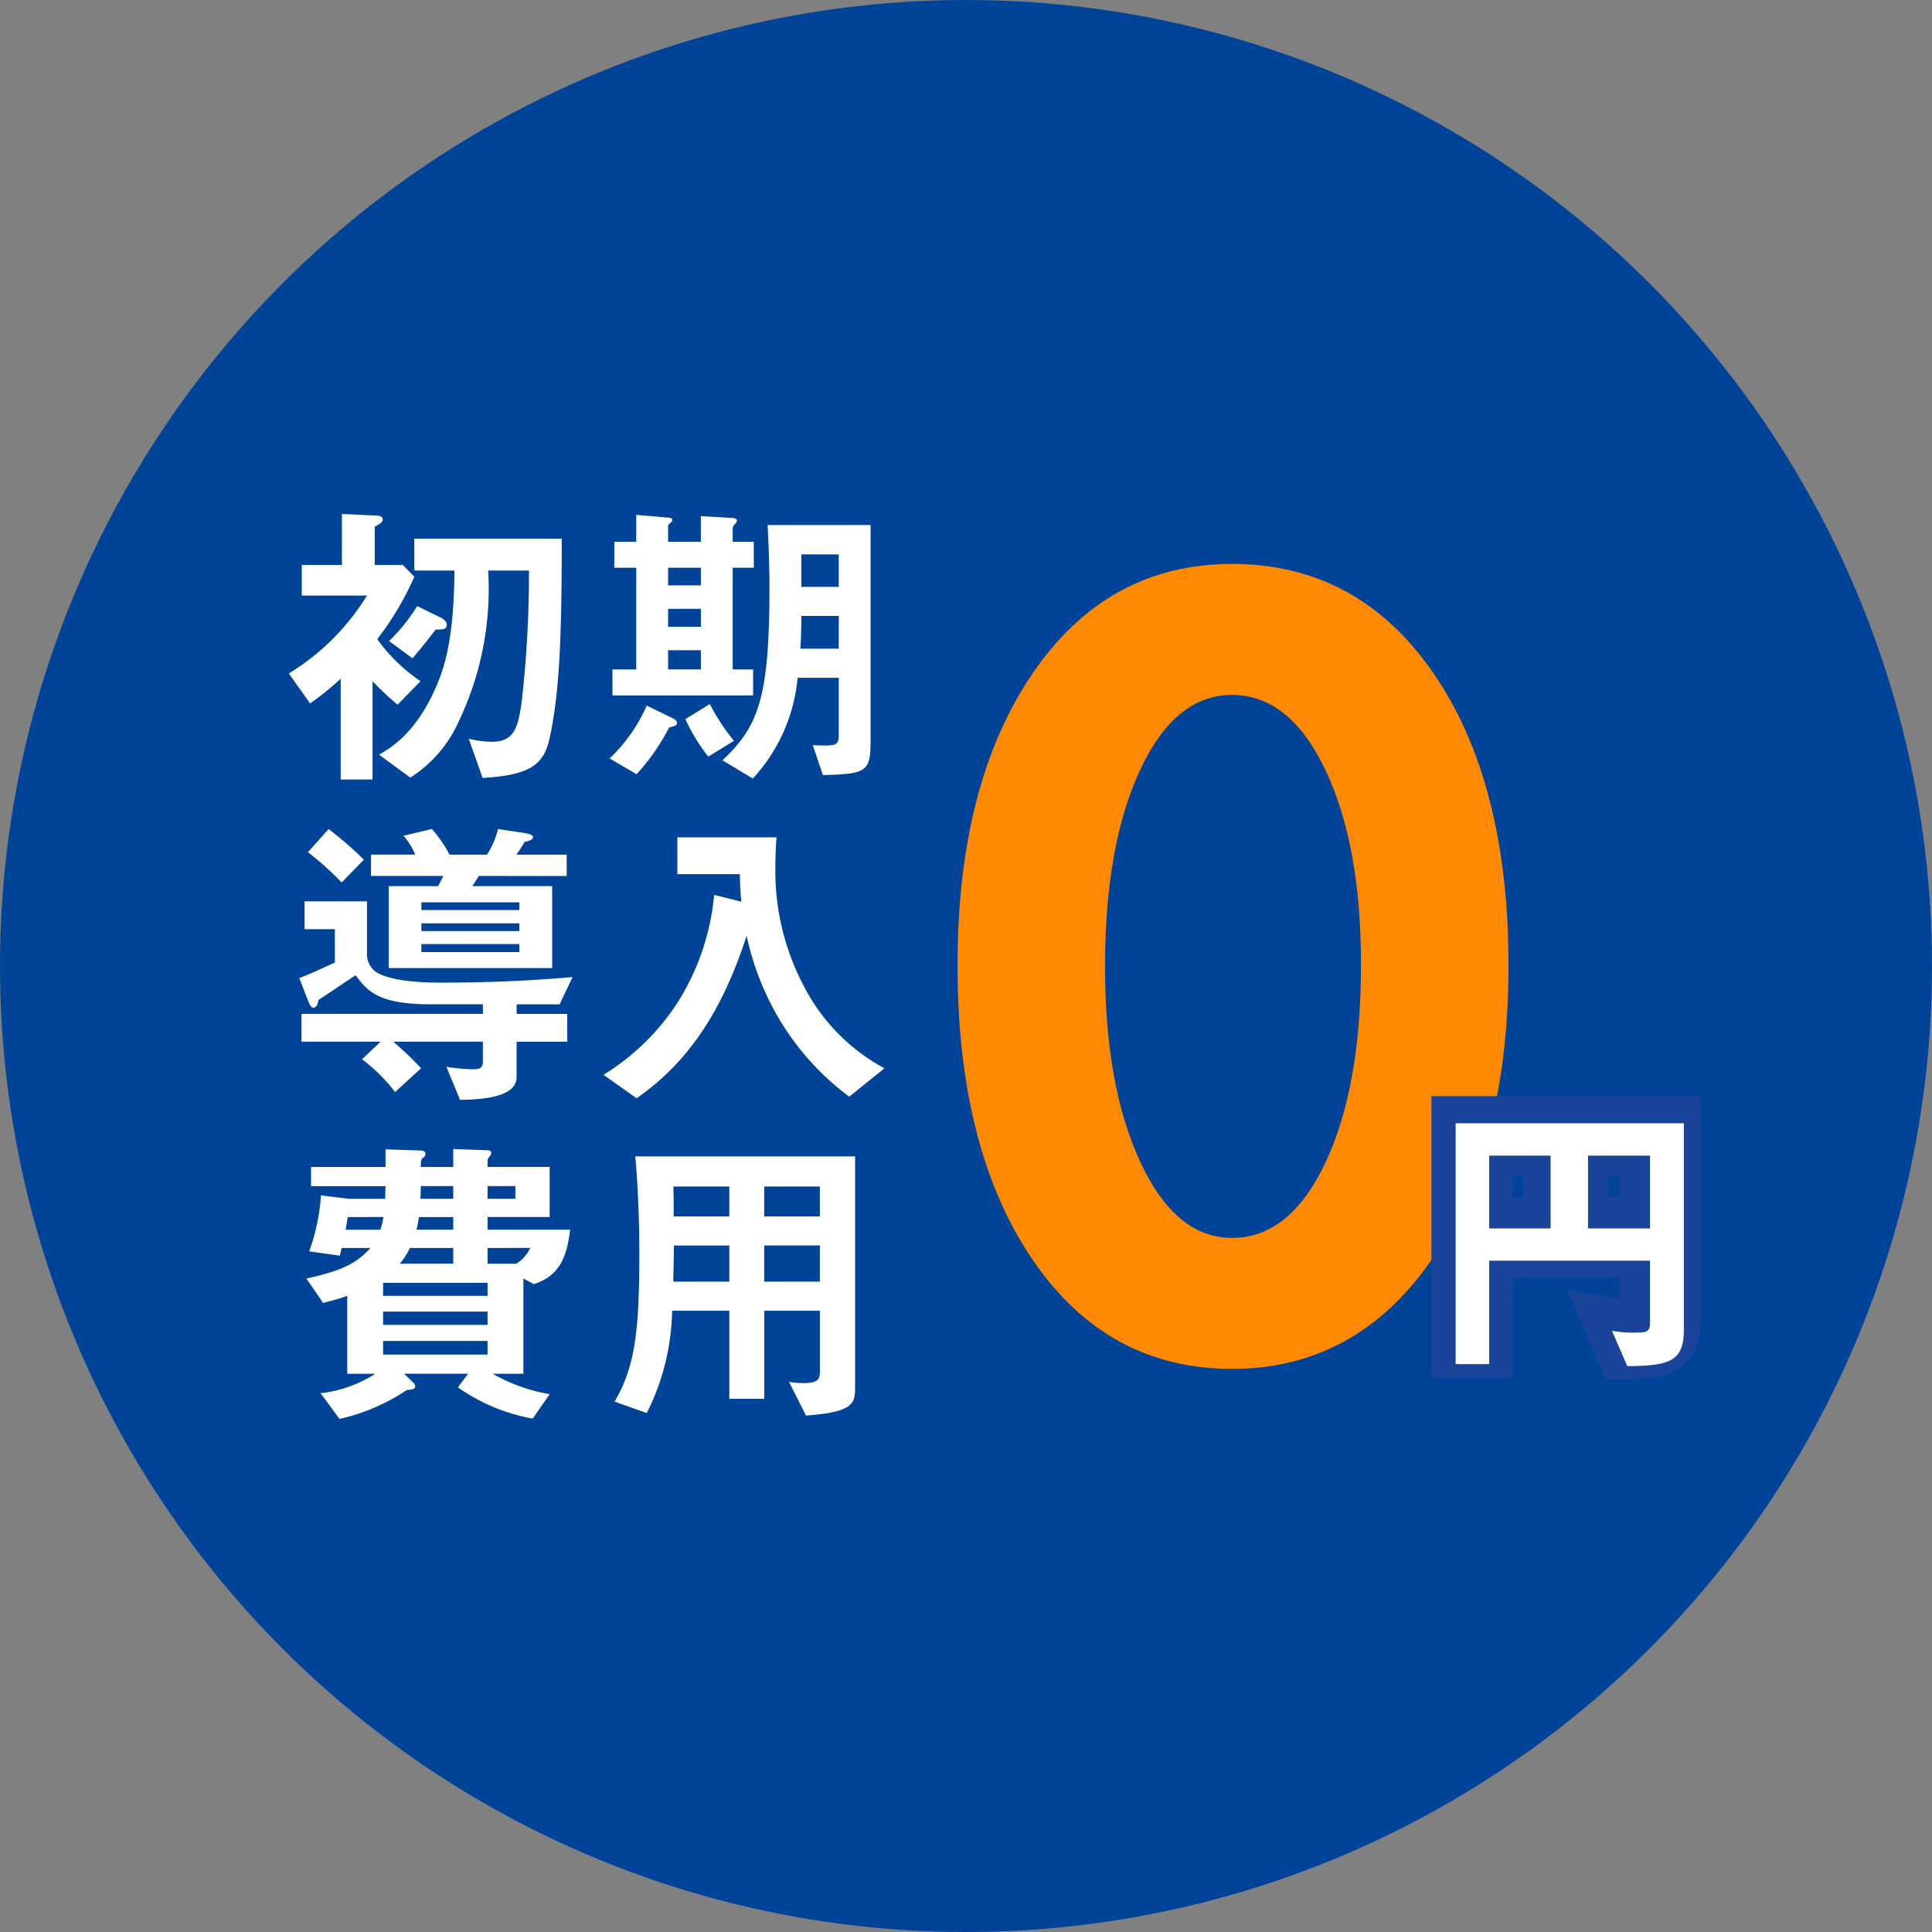 <svg xmlns="http://www.w3.org/2000/svg" width="200" height="200"><rect width="100%" height="100%" fill="#808080" stroke="none"/><g transform="translate(-202 -2020)"><circle cx="100" cy="100" r="100" transform="translate(202 2020)" fill="#049"/><path d="M342.891 2119.836q0-12.422-3.7-20.16t-9.653-7.738q-5.9 0-9.523 7.79t-3.624 20.315q0 12.37 3.649 20.237t9.5 7.867q6 0 9.679-7.815t3.672-20.496zm15.269.1q0 18.84-7.841 30.3t-20.782 11.472q-12.991 0-20.7-11.387t-7.715-30.382q0-18.788 7.738-30.175t20.677-11.386q13.043 0 20.833 11.283t7.789 30.278z" fill="#ff8900"/><path d="M375.541 2156.642v-20.67h-22.86v24.12h3.36v-10.35h16.11v6.21c0 .87-.3.99-1.29.99a11.73 11.73 0 01-2.52-.18l1.53 3.54c4.32-.03 5.67-.54 5.67-3.66zm-3.39-10.14h-6.21v-7.29h6.21zm-9.96 0h-6.15v-7.29h6.15z" stroke="#1a4499" stroke-width="5" fill="#fff"/><path d="M376.311 2157.644v-21.359h-23.622v24.924h3.472v-10.7h16.647v6.417c0 .9-.31 1.023-1.333 1.023a12.121 12.121 0 01-2.6-.186l1.581 3.658c4.46-.021 5.855-.553 5.855-3.777zm-3.5-10.478h-6.42v-7.533h6.417zm-10.292 0h-6.358v-7.533h6.355zm-102.367-71.403h-15.264v3.3h4.16c-.064 5.952-.7 9.056-1.664 11.456-2.084 5.208-4.832 6.844-6.144 7.608l3.232 2.368a13.163 13.163 0 004.928-5.628 31.872 31.872 0 003.136-15.808h4.224a118.136 118.136 0 01-.768 13.7c-.384 2.688-.832 4.032-3.1 4.032a10.3 10.3 0 01-2.368-.32l1.436 4.056c4.672-.256 6.272-1.28 6.88-3.872 1.12-4.86 1.312-11.196 1.312-20.892zm-11.9 8.9c0-.288-.288-.576-.768-.8l-2.3-1.12a17.866 17.866 0 01-2.912 3.616l2.428 1.788c1.312-1.536 1.856-2.272 2.4-2.976.764 0 1.148 0 1.148-.512zm-2.72 5.856a17.96 17.96 0 01-4.48-4.352 30.875 30.875 0 003.84-6.464l-1.192-1.22h-2.908v-3.968c.32-.16.832-.416.832-.736 0-.448-.7-.416-.928-.416l-3.3-.16v5.28h-4.156v3.168h6.752a24.384 24.384 0 01-8.092 8.064l2.2 3.104a29.317 29.317 0 003.168-2.56v10.432h3.3v-10.176a28.15 28.15 0 002.592 2.432zm34.5-11.744v-2.688h-2.184v-1.408a.669.669 0 01.224-.416c.128-.16.224-.256.224-.352s-.1-.256-.416-.288l-3.328-.196v2.656h-3.392v-1.664c0-.1.448-.448.448-.544 0-.256-.288-.288-.416-.288l-3.328-.288v2.784h-2.272v2.688h2.272v10.528H265.4v2.688h14.56v-2.688h-2.112v-10.528zm-5.472 6.112h-3.4v-1.86h3.392zm0-4.288h-3.4v-1.824h3.392zm0 8.7h-3.4v-1.984h3.392zm17.56 7.52v-22.464h-10.656c.16 3.04.192 5.216.192 6.368 0 11.424-1.088 14.432-4.864 17.984l3.136 1.888a17.72 17.72 0 004.64-10.432h4.256v5.92c0 1.152-.32 1.152-2.688 1.056l1.056 3.1c4.416-.124 4.928-.312 4.928-3.42zm-3.3-16.064h-3.868v-3.36h3.872zm0 6.4h-3.964c.064-1.024.1-2.08.1-3.392h3.872zm-10.844 9.536a22.432 22.432 0 01-2.5-3.808l-2.524 1.568a19.329 19.329 0 002.368 3.876zm-5.888-1.824c0-.256-.288-.448-.512-.544l-2.624-1.28a17.032 17.032 0 01-3.84 5.472l2.788 1.632a22.059 22.059 0 003.36-4.832c.44-.128.828-.188.828-.448zm-11.424 15.816v-2.208h-5.216c.384-.512.7-1.056.864-1.312.448-.128.864-.224.864-.48 0-.128 0-.32-1.088-.48l-2.528-.384a8.658 8.658 0 01-1.152 2.656h-3.872a13.312 13.312 0 00-1.824-2.656l-2.944.7a6.657 6.657 0 011.216 1.952h-4.576v2.208h7.492l-.544 1.056h-5.12v8.48h16.924v-8.48h-8.26l.672-1.056zm-4.9 5.7h-10.14v-.8h10.144zm0-2.176h-10.14v-.8h10.144zm0 4.352h-10.14v-.832h10.144zm-16.092-9.572a42.857 42.857 0 00-3.648-3.168l-2.144 2.4a31.451 31.451 0 013.488 3.136zm21.6 12.16c-2.688.224-7.1.576-13.632.576-1.92 0-5.152-.128-6.688-1.088a2.253 2.253 0 01-.96-2.048v-5.28h-6.464v2.88h3.136v3.456c-1.984.9-2.688 1.248-3.68 1.6l.864 2.24c.16.384.32.832.576.832.384 0 .48-.448.544-.8 1.184-.768 1.44-.96 3.84-2.56 1.216 1.6 2.272 3.008 7.776 3.008h5.408v.992h-18.784v2.88h8.192l-1.92 1.824a17.186 17.186 0 013.42 3.392l2.688-2.464a32.352 32.352 0 00-2.88-2.752h9.28v1.952c0 .672-.16.9-.96.9a17.7 17.7 0 01-2.816-.256l1.408 3.424c1.5-.032 5.856-.064 5.856-2.336v-3.68h5.248v-2.88h-5.244v-.992h4.448zm32.288 9.44a20.039 20.039 0 01-8.352-8.512 25.5 25.5 0 01-2.944-12.16c0-1.024.032-2.24.128-3.232H272.12v3.808h6.464c.032 1.28.064 1.888.16 2.848l-2.816-.7a25.131 25.131 0 01-3.68 10.976 24.223 24.223 0 01-7.776 7.648l3.428 2.428c5.536-3.84 8.96-9.312 11.392-16.832a28.564 28.564 0 003.808 9.344 27.583 27.583 0 006.812 7.324zm-32.544 16.712h-8.544v-1.312h6.428v-5.184h-6.428v-.576a.637.637 0 01.224-.512.71.71 0 00.16-.352c0-.16-.128-.288-.352-.288l-3.584-.128v1.856h-3.36c0-.7.032-.8.288-.992a.45.45 0 00.192-.384c0-.192-.192-.32-.416-.32l-3.712-.128v1.824H234.2v1.984h7.712c-.032.768-.032.96-.032 1.312h-3.744l-2.912-.352a21 21 0 01-1.216 5.792l3.168.448.192-.8h2.976c-1.5 1.7-3.168 2.4-6.624 3.168l1.728 2.528c1.344-.352 1.76-.48 2.5-.736v8.064h2.908a13.309 13.309 0 01-5.664 2.016l1.952 2.656a20.339 20.339 0 006.944-2.976c.224-.032.544-.064.64-.1a.308.308 0 00.256-.288.547.547 0 00-.192-.384l-.96-.928h6.624l-1.056 1.412a19.447 19.447 0 007.744 3.232l1.756-2.524a17.9 17.9 0 01-5.888-2.112h3.168v-9.86l1.088.576c2.532-.832 3.396-2.592 3.748-5.632zm-8.544 6.848h-10.816v-1.344h10.816zm4.416-4.96a3.812 3.812 0 01-1.44 1.632h-2.976v-1.632zm-7.968 1.632h-5.536a7.543 7.543 0 001.056-1.632h4.48zm0-3.52h-3.808a10.614 10.614 0 00.256-1.312h3.552zm0-3.2h-3.392c0-.384.032-.608.032-1.312h3.36zm3.552 13.056h-10.816v-1.376h10.816zm2.88-13.056h-2.88v-1.312h2.88zm-2.88 16.128h-10.816v-1.408h10.816zm-10.784-14.24a6.047 6.047 0 01-.32 1.312h-3.584c.128-.8.16-.96.224-1.312zm48.832 17.54v-23.812h-22.752c.288 3.36.416 6.72.416 10.08 0 8-.448 11.68-2.56 15.3l3.328 1.184a24.389 24.389 0 002.624-10.592h5.924v9.12h3.616v-9.12h5.76v6.336c0 .9-.416 1.152-1.728 1.152a7.85 7.85 0 01-1.472-.128l1.76 3.488c5.052-.356 5.084-1.316 5.084-3.008zm-3.648-17.6h-5.76v-3.1h5.76zm0 6.752h-5.76v-3.752h5.76zm-9.372-6.752h-5.76c0-1.184 0-1.952-.032-3.1h5.792zm0 6.752h-5.8c0-.64.032-.96.064-3.744h5.736z" fill="#fff"/></g></svg>